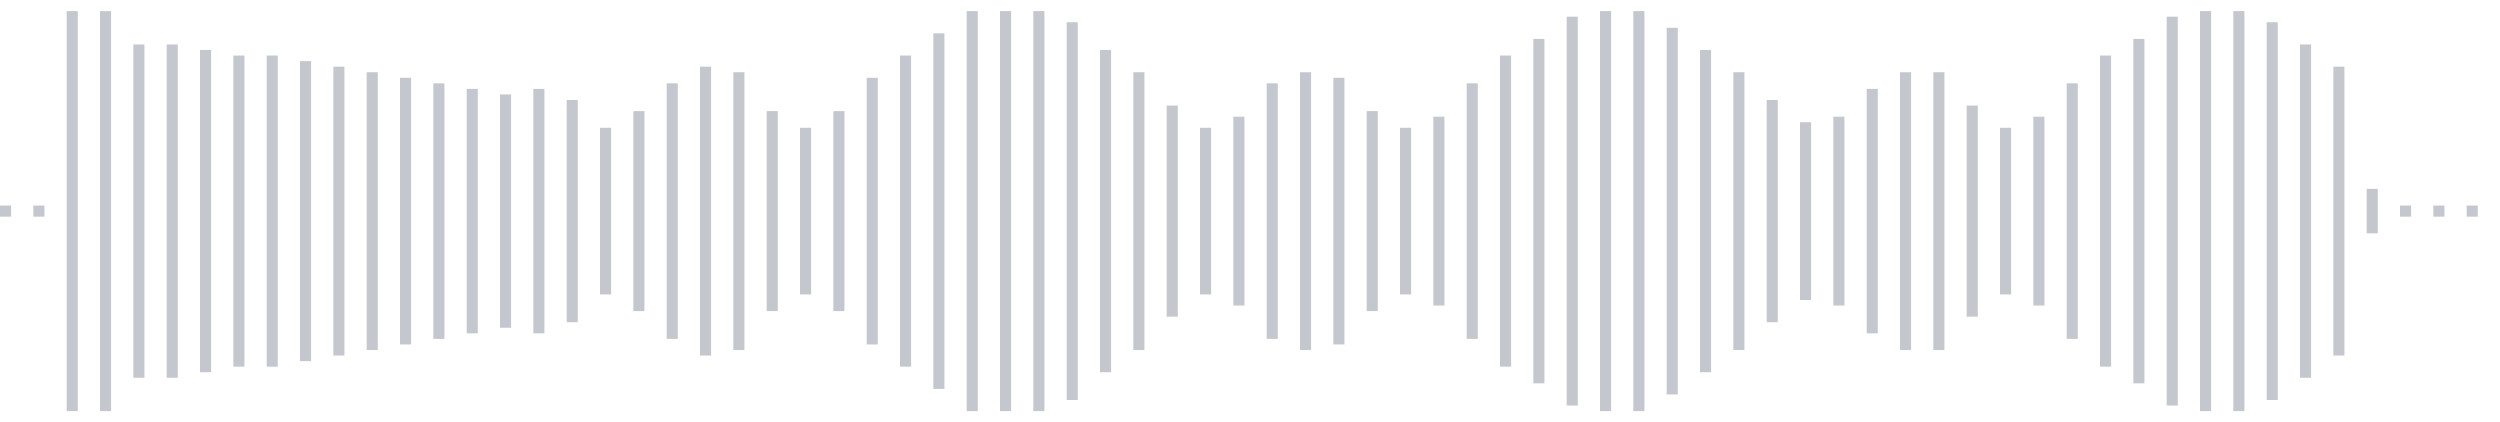<svg xmlns="http://www.w3.org/2000/svg" xmlns:xlink="http://www.w3/org/1999/xlink" viewBox="0 0 225 38" preserveAspectRatio="none" width="100%" height="100%" fill="#C4C8CE"><g id="waveform-3115ffd8-0e6d-44d1-8c1b-cc4edc352e21"><rect x="0" y="18.5" width="1" height="1"/><rect x="3" y="18.5" width="1" height="1"/><rect x="6" y="1.0" width="1" height="36"/><rect x="9" y="1.0" width="1" height="36"/><rect x="12" y="4.0" width="1" height="30"/><rect x="15" y="4.0" width="1" height="30"/><rect x="18" y="4.5" width="1" height="29"/><rect x="21" y="5.0" width="1" height="28"/><rect x="24" y="5.0" width="1" height="28"/><rect x="27" y="5.5" width="1" height="27"/><rect x="30" y="6.0" width="1" height="26"/><rect x="33" y="6.5" width="1" height="25"/><rect x="36" y="7.0" width="1" height="24"/><rect x="39" y="7.5" width="1" height="23"/><rect x="42" y="8.0" width="1" height="22"/><rect x="45" y="8.5" width="1" height="21"/><rect x="48" y="8.0" width="1" height="22"/><rect x="51" y="9.0" width="1" height="20"/><rect x="54" y="11.5" width="1" height="15"/><rect x="57" y="10.0" width="1" height="18"/><rect x="60" y="7.5" width="1" height="23"/><rect x="63" y="6.0" width="1" height="26"/><rect x="66" y="6.5" width="1" height="25"/><rect x="69" y="10.0" width="1" height="18"/><rect x="72" y="11.5" width="1" height="15"/><rect x="75" y="10.0" width="1" height="18"/><rect x="78" y="7.0" width="1" height="24"/><rect x="81" y="5.0" width="1" height="28"/><rect x="84" y="3.0" width="1" height="32"/><rect x="87" y="1.0" width="1" height="36"/><rect x="90" y="1.0" width="1" height="36"/><rect x="93" y="1.0" width="1" height="36"/><rect x="96" y="2.0" width="1" height="34"/><rect x="99" y="4.5" width="1" height="29"/><rect x="102" y="6.5" width="1" height="25"/><rect x="105" y="9.5" width="1" height="19"/><rect x="108" y="11.5" width="1" height="15"/><rect x="111" y="10.5" width="1" height="17"/><rect x="114" y="7.5" width="1" height="23"/><rect x="117" y="6.5" width="1" height="25"/><rect x="120" y="7.0" width="1" height="24"/><rect x="123" y="10.0" width="1" height="18"/><rect x="126" y="11.5" width="1" height="15"/><rect x="129" y="10.5" width="1" height="17"/><rect x="132" y="7.5" width="1" height="23"/><rect x="135" y="5.0" width="1" height="28"/><rect x="138" y="3.5" width="1" height="31"/><rect x="141" y="1.5" width="1" height="35"/><rect x="144" y="1.0" width="1" height="36"/><rect x="147" y="1.0" width="1" height="36"/><rect x="150" y="2.5" width="1" height="33"/><rect x="153" y="4.5" width="1" height="29"/><rect x="156" y="6.5" width="1" height="25"/><rect x="159" y="9.0" width="1" height="20"/><rect x="162" y="11.0" width="1" height="16"/><rect x="165" y="10.5" width="1" height="17"/><rect x="168" y="8.0" width="1" height="22"/><rect x="171" y="6.5" width="1" height="25"/><rect x="174" y="6.5" width="1" height="25"/><rect x="177" y="9.5" width="1" height="19"/><rect x="180" y="11.5" width="1" height="15"/><rect x="183" y="10.5" width="1" height="17"/><rect x="186" y="7.5" width="1" height="23"/><rect x="189" y="5.0" width="1" height="28"/><rect x="192" y="3.5" width="1" height="31"/><rect x="195" y="1.5" width="1" height="35"/><rect x="198" y="1.0" width="1" height="36"/><rect x="201" y="1.0" width="1" height="36"/><rect x="204" y="2.0" width="1" height="34"/><rect x="207" y="4.0" width="1" height="30"/><rect x="210" y="6.0" width="1" height="26"/><rect x="213" y="17.0" width="1" height="4"/><rect x="216" y="18.5" width="1" height="1"/><rect x="219" y="18.5" width="1" height="1"/><rect x="222" y="18.5" width="1" height="1"/></g></svg>
